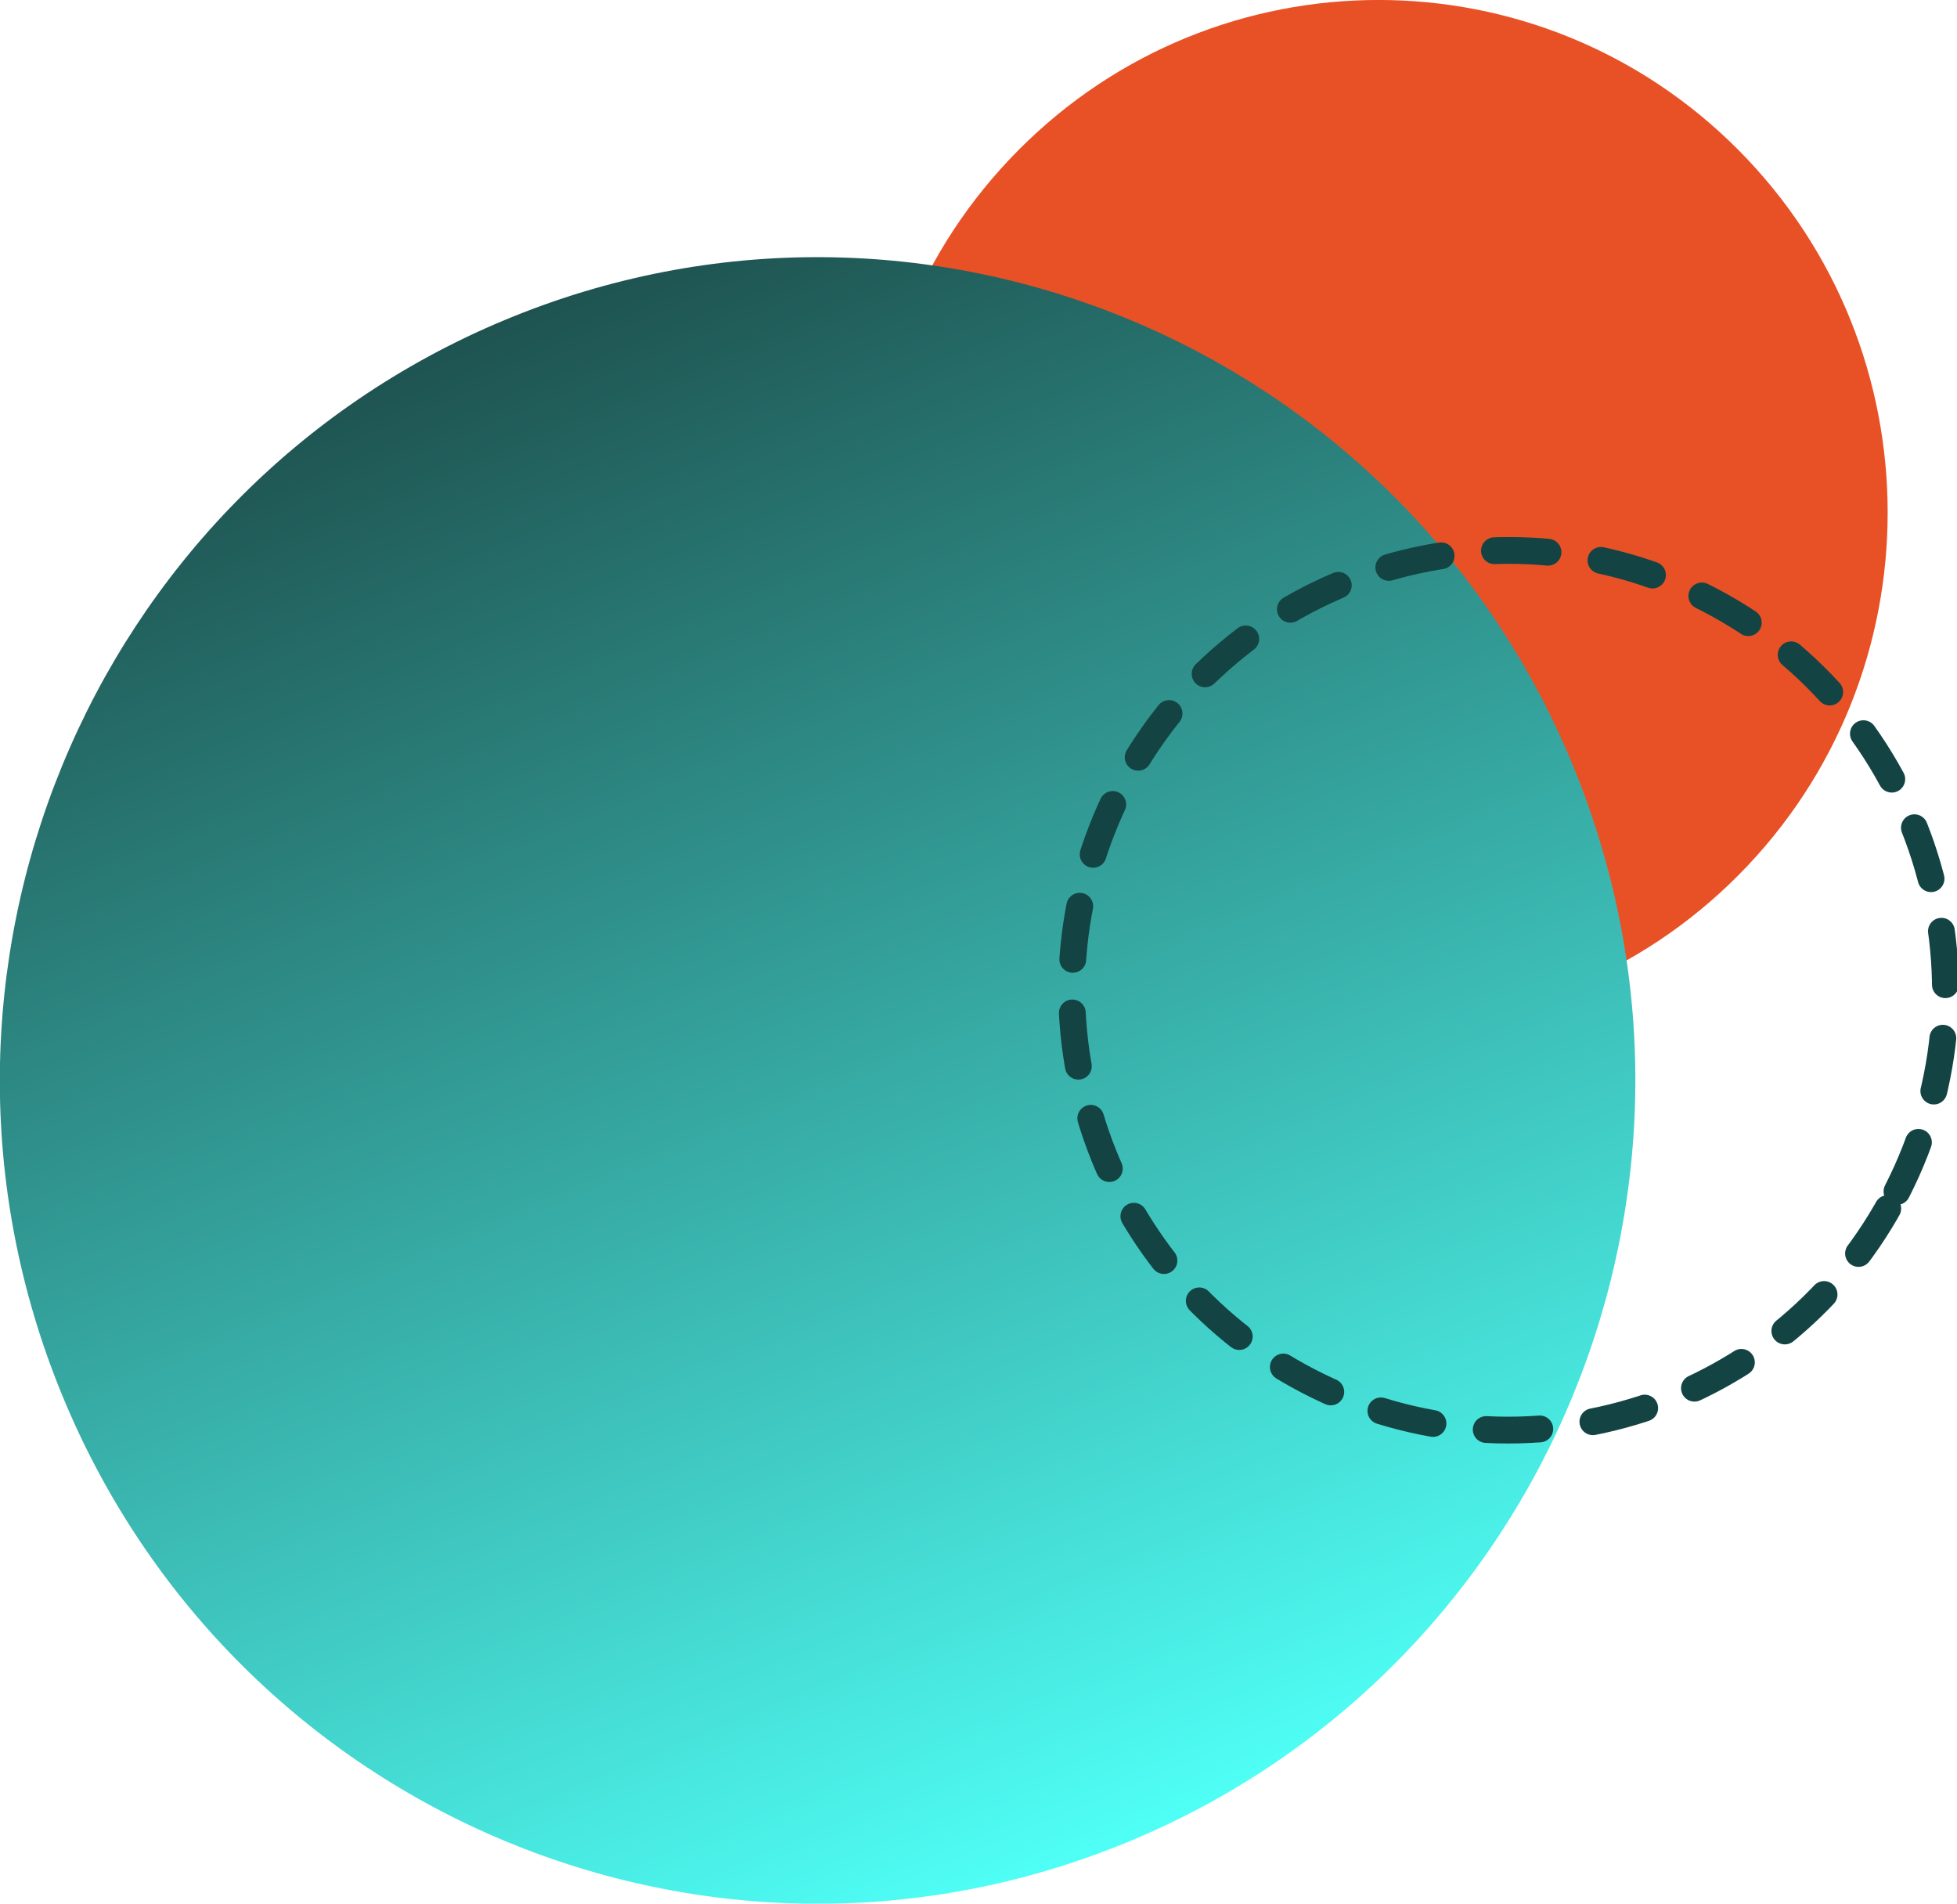 <?xml version="1.0" encoding="UTF-8"?>
<svg xmlns="http://www.w3.org/2000/svg" width="73" height="71" viewBox="0 0 73 71" fill="none">
  <g clip-path="url(#clip0_188_510)">
    <path d="M64.851 32.638C72.268 25.172 72.268 13.066 64.851 5.599C57.433 -1.868 45.408 -1.868 37.99 5.599C30.573 13.066 30.573 25.172 37.99 32.638C45.408 40.105 57.433 40.105 64.851 32.638Z" fill="#E85126"></path>
    <path d="M42.168 68.661C57.729 62.172 65.118 44.214 58.673 28.55C52.227 12.886 34.388 5.448 18.827 11.936C3.267 18.424 -4.123 36.382 2.323 52.046C8.768 67.711 26.608 75.149 42.168 68.661Z" fill="url(#paint0_linear_188_510)"></path>
    <path d="M70.761 44.439C74.878 36.385 71.729 26.496 63.728 22.351C55.727 18.206 45.903 21.376 41.786 29.43C37.669 37.484 40.817 47.374 48.818 51.518C56.819 55.663 66.643 52.494 70.761 44.439Z" stroke="#134443" stroke-linecap="round" stroke-linejoin="round" stroke-dasharray="2 2"></path>
  </g>
  <defs>
    <linearGradient id="paint0_linear_188_510" x1="18.827" y1="11.936" x2="42.434" y2="68.55" gradientUnits="userSpaceOnUse">
      <stop stop-color="#1E5350"></stop>
      <stop offset="1" stop-color="#4FFFF6"></stop>
    </linearGradient>
    <clipPath id="clip0_188_510">
      <rect width="73" height="71" fill="white"></rect>
    </clipPath>
  </defs>
</svg>
